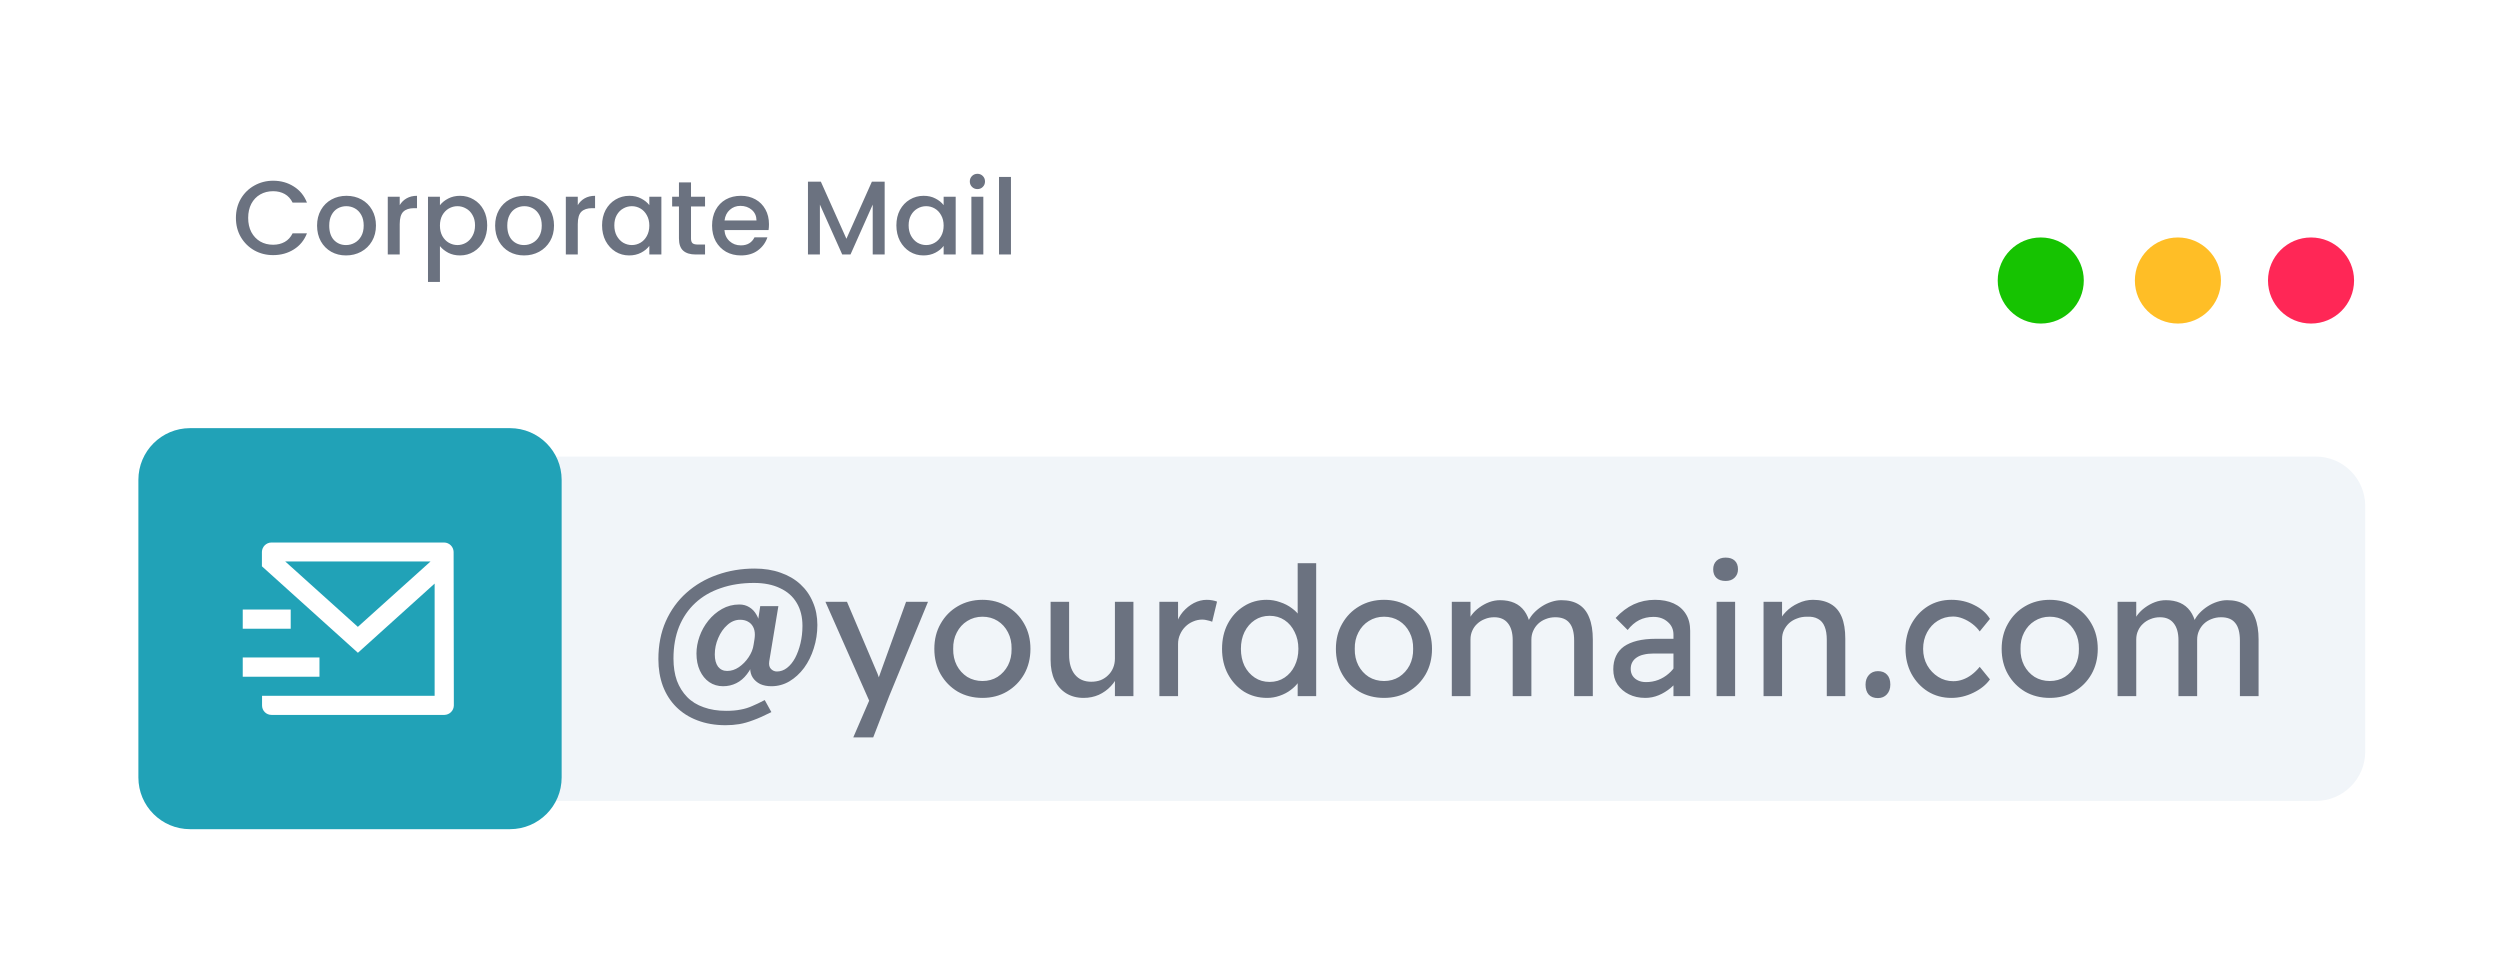 <svg width="334" height="130" viewBox="0 0 334 130" fill="none" xmlns="http://www.w3.org/2000/svg">
<g filter="url(#filter0_d_3004_19587)">
<path d="M313.17 19.31H20.044C14.497 19.31 10 23.806 10 29.354V109.956C10 115.503 14.497 120 20.044 120H313.17C318.717 120 323.214 115.503 323.214 109.956V29.354C323.214 23.806 318.717 19.31 313.17 19.31Z" fill="white"/>
</g>
<path d="M309.398 61H27.59C23.946 61 20.992 63.954 20.992 67.598V100.41C20.992 104.054 23.946 107.008 27.59 107.008H309.398C313.041 107.008 315.995 104.054 315.995 100.41V67.598C315.995 63.954 313.041 61 309.398 61Z" fill="#F1F5F9"/>
<path d="M96.936 96.888C95.544 96.888 94.288 96.672 93.168 96.24C92.064 95.824 91.12 95.224 90.336 94.44C89.568 93.672 88.976 92.744 88.56 91.656C88.16 90.568 87.96 89.368 87.96 88.056C87.96 86.184 88.288 84.504 88.944 83.016C89.616 81.512 90.536 80.24 91.704 79.2C92.888 78.144 94.256 77.344 95.808 76.8C97.376 76.24 99.048 75.96 100.824 75.96C102.104 75.96 103.256 76.144 104.28 76.512C105.304 76.864 106.184 77.376 106.92 78.048C107.656 78.72 108.216 79.52 108.6 80.448C109 81.36 109.2 82.376 109.2 83.496C109.2 84.584 109.04 85.624 108.72 86.616C108.416 87.592 107.984 88.464 107.424 89.232C106.864 89.984 106.208 90.584 105.456 91.032C104.72 91.464 103.92 91.68 103.056 91.68C102.496 91.68 102 91.584 101.568 91.392C101.152 91.184 100.824 90.904 100.584 90.552C100.344 90.2 100.224 89.776 100.224 89.28C100.224 89.04 100.248 88.784 100.296 88.512C100.36 88.24 100.408 87.96 100.44 87.672L100.776 88.152C100.536 88.904 100.208 89.544 99.792 90.072C99.392 90.6 98.92 91 98.376 91.272C97.832 91.544 97.24 91.68 96.6 91.68C95.912 91.68 95.296 91.496 94.752 91.128C94.224 90.76 93.808 90.248 93.504 89.592C93.2 88.936 93.048 88.176 93.048 87.312C93.048 86.56 93.184 85.8 93.456 85.032C93.728 84.264 94.12 83.56 94.632 82.92C95.144 82.28 95.752 81.76 96.456 81.36C97.16 80.96 97.936 80.76 98.784 80.76C99.28 80.76 99.72 80.88 100.104 81.12C100.504 81.36 100.824 81.696 101.064 82.128C101.32 82.56 101.472 83.064 101.52 83.64L100.944 85.056L101.568 80.976H103.992L102.768 88.368C102.704 88.816 102.784 89.152 103.008 89.376C103.232 89.6 103.496 89.712 103.8 89.712C104.28 89.712 104.728 89.552 105.144 89.232C105.56 88.912 105.92 88.472 106.224 87.912C106.528 87.336 106.768 86.68 106.944 85.944C107.12 85.208 107.208 84.432 107.208 83.616C107.208 82.416 106.952 81.392 106.44 80.544C105.928 79.68 105.184 79.024 104.208 78.576C103.248 78.112 102.088 77.88 100.728 77.88C99.096 77.88 97.616 78.112 96.288 78.576C94.96 79.024 93.824 79.688 92.88 80.568C91.952 81.432 91.232 82.488 90.72 83.736C90.224 84.984 89.976 86.4 89.976 87.984C89.976 89.088 90.128 90.072 90.432 90.936C90.752 91.784 91.208 92.512 91.8 93.12C92.392 93.728 93.128 94.184 94.008 94.488C94.888 94.808 95.888 94.968 97.008 94.968C97.76 94.968 98.408 94.912 98.952 94.8C99.496 94.704 100.016 94.544 100.512 94.32C101.008 94.112 101.56 93.848 102.168 93.528L103.056 95.136C102.112 95.616 101.304 95.976 100.632 96.216C99.96 96.472 99.336 96.648 98.76 96.744C98.184 96.84 97.576 96.888 96.936 96.888ZM97.152 89.64C97.696 89.64 98.216 89.472 98.712 89.136C99.224 88.784 99.656 88.344 100.008 87.816C100.376 87.272 100.6 86.712 100.68 86.136C100.728 85.848 100.768 85.6 100.8 85.392C100.832 85.184 100.848 84.984 100.848 84.792C100.848 84.376 100.768 84.024 100.608 83.736C100.448 83.432 100.216 83.2 99.912 83.04C99.624 82.88 99.28 82.8 98.88 82.8C98.256 82.8 97.688 83.032 97.176 83.496C96.664 83.944 96.256 84.528 95.952 85.248C95.648 85.952 95.496 86.68 95.496 87.432C95.496 88.12 95.64 88.664 95.928 89.064C96.232 89.448 96.64 89.64 97.152 89.64ZM113.996 98.52L116.54 92.64L116.564 94.608L110.276 80.4H113.156L117.092 89.664C117.172 89.824 117.268 90.072 117.38 90.408C117.492 90.728 117.588 91.048 117.668 91.368L117.044 91.512C117.172 91.176 117.292 90.84 117.404 90.504C117.532 90.168 117.652 89.832 117.764 89.496L121.052 80.4H123.98L118.796 93L116.66 98.52H113.996ZM131.259 93.24C130.027 93.24 128.923 92.96 127.947 92.4C126.987 91.824 126.227 91.048 125.667 90.072C125.107 89.08 124.827 87.952 124.827 86.688C124.827 85.424 125.107 84.304 125.667 83.328C126.227 82.336 126.987 81.56 127.947 81C128.923 80.424 130.027 80.136 131.259 80.136C132.475 80.136 133.563 80.424 134.523 81C135.499 81.56 136.267 82.336 136.827 83.328C137.387 84.304 137.667 85.424 137.667 86.688C137.667 87.952 137.387 89.08 136.827 90.072C136.267 91.048 135.499 91.824 134.523 92.4C133.563 92.96 132.475 93.24 131.259 93.24ZM131.259 90.984C132.011 90.984 132.683 90.8 133.275 90.432C133.867 90.048 134.331 89.536 134.667 88.896C135.003 88.24 135.163 87.504 135.147 86.688C135.163 85.856 135.003 85.12 134.667 84.48C134.331 83.824 133.867 83.312 133.275 82.944C132.683 82.576 132.011 82.392 131.259 82.392C130.507 82.392 129.827 82.584 129.219 82.968C128.627 83.336 128.163 83.848 127.827 84.504C127.491 85.144 127.331 85.872 127.347 86.688C127.331 87.504 127.491 88.24 127.827 88.896C128.163 89.536 128.627 90.048 129.219 90.432C129.827 90.8 130.507 90.984 131.259 90.984ZM144.777 93.24C143.881 93.24 143.097 93.032 142.425 92.616C141.769 92.2 141.257 91.616 140.889 90.864C140.537 90.112 140.361 89.216 140.361 88.176V80.4H142.833V87.504C142.833 88.608 143.089 89.48 143.601 90.12C144.129 90.76 144.857 91.08 145.785 91.08C146.249 91.08 146.673 91.008 147.057 90.864C147.441 90.704 147.769 90.488 148.041 90.216C148.329 89.944 148.553 89.616 148.713 89.232C148.873 88.848 148.953 88.432 148.953 87.984V80.4H151.425V93H148.953V90.36L149.385 90.072C149.193 90.664 148.865 91.2 148.401 91.68C147.953 92.16 147.417 92.544 146.793 92.832C146.169 93.104 145.497 93.24 144.777 93.24ZM154.892 93V80.4H157.388V84.36L157.148 83.4C157.324 82.792 157.62 82.24 158.036 81.744C158.468 81.248 158.956 80.856 159.5 80.568C160.06 80.28 160.636 80.136 161.228 80.136C161.5 80.136 161.756 80.16 161.996 80.208C162.252 80.256 162.452 80.312 162.596 80.376L161.948 83.064C161.756 82.984 161.54 82.92 161.3 82.872C161.076 82.808 160.852 82.776 160.628 82.776C160.196 82.776 159.78 82.864 159.38 83.04C158.996 83.2 158.652 83.432 158.348 83.736C158.06 84.024 157.828 84.368 157.652 84.768C157.476 85.152 157.388 85.576 157.388 86.04V93H154.892ZM169.289 93.24C168.137 93.24 167.105 92.96 166.193 92.4C165.297 91.824 164.585 91.048 164.057 90.072C163.529 89.08 163.265 87.952 163.265 86.688C163.265 85.424 163.521 84.304 164.033 83.328C164.561 82.336 165.273 81.56 166.169 81C167.065 80.424 168.081 80.136 169.217 80.136C169.841 80.136 170.441 80.24 171.017 80.448C171.609 80.64 172.137 80.912 172.601 81.264C173.065 81.6 173.425 81.976 173.681 82.392C173.953 82.792 174.089 83.2 174.089 83.616L173.369 83.664V75.24H175.841V93H173.369V90H173.849C173.849 90.384 173.721 90.768 173.465 91.152C173.209 91.52 172.865 91.864 172.433 92.184C172.017 92.504 171.529 92.76 170.969 92.952C170.425 93.144 169.865 93.24 169.289 93.24ZM169.625 91.104C170.377 91.104 171.041 90.912 171.617 90.528C172.193 90.144 172.641 89.624 172.961 88.968C173.297 88.296 173.465 87.536 173.465 86.688C173.465 85.84 173.297 85.088 172.961 84.432C172.641 83.76 172.193 83.232 171.617 82.848C171.041 82.464 170.377 82.272 169.625 82.272C168.873 82.272 168.209 82.464 167.633 82.848C167.057 83.232 166.601 83.76 166.265 84.432C165.945 85.088 165.785 85.84 165.785 86.688C165.785 87.536 165.945 88.296 166.265 88.968C166.601 89.624 167.057 90.144 167.633 90.528C168.209 90.912 168.873 91.104 169.625 91.104ZM184.908 93.24C183.676 93.24 182.572 92.96 181.596 92.4C180.636 91.824 179.876 91.048 179.316 90.072C178.756 89.08 178.476 87.952 178.476 86.688C178.476 85.424 178.756 84.304 179.316 83.328C179.876 82.336 180.636 81.56 181.596 81C182.572 80.424 183.676 80.136 184.908 80.136C186.124 80.136 187.212 80.424 188.172 81C189.148 81.56 189.916 82.336 190.476 83.328C191.036 84.304 191.316 85.424 191.316 86.688C191.316 87.952 191.036 89.08 190.476 90.072C189.916 91.048 189.148 91.824 188.172 92.4C187.212 92.96 186.124 93.24 184.908 93.24ZM184.908 90.984C185.66 90.984 186.332 90.8 186.924 90.432C187.516 90.048 187.98 89.536 188.316 88.896C188.652 88.24 188.812 87.504 188.796 86.688C188.812 85.856 188.652 85.12 188.316 84.48C187.98 83.824 187.516 83.312 186.924 82.944C186.332 82.576 185.66 82.392 184.908 82.392C184.156 82.392 183.476 82.584 182.868 82.968C182.276 83.336 181.812 83.848 181.476 84.504C181.14 85.144 180.98 85.872 180.996 86.688C180.98 87.504 181.14 88.24 181.476 88.896C181.812 89.536 182.276 90.048 182.868 90.432C183.476 90.8 184.156 90.984 184.908 90.984ZM193.961 93V80.4H196.457V83.088L196.001 83.376C196.129 82.96 196.329 82.56 196.601 82.176C196.889 81.792 197.233 81.456 197.633 81.168C198.049 80.864 198.489 80.624 198.953 80.448C199.433 80.272 199.921 80.184 200.417 80.184C201.137 80.184 201.769 80.304 202.313 80.544C202.857 80.784 203.305 81.144 203.657 81.624C204.009 82.104 204.265 82.704 204.425 83.424L204.041 83.328L204.209 82.92C204.385 82.552 204.625 82.208 204.929 81.888C205.249 81.552 205.609 81.256 206.009 81C206.409 80.744 206.833 80.544 207.281 80.4C207.729 80.256 208.169 80.184 208.601 80.184C209.545 80.184 210.321 80.376 210.929 80.76C211.553 81.144 212.017 81.728 212.321 82.512C212.641 83.296 212.801 84.272 212.801 85.44V93H210.305V85.584C210.305 84.512 210.097 83.728 209.681 83.232C209.281 82.72 208.649 82.464 207.785 82.464C207.337 82.464 206.913 82.544 206.513 82.704C206.129 82.848 205.793 83.056 205.505 83.328C205.217 83.6 204.993 83.92 204.833 84.288C204.673 84.64 204.593 85.032 204.593 85.464V93H202.097V85.536C202.097 84.544 201.881 83.784 201.449 83.256C201.033 82.728 200.425 82.464 199.625 82.464C199.177 82.464 198.761 82.544 198.377 82.704C197.993 82.848 197.657 83.056 197.369 83.328C197.081 83.584 196.857 83.896 196.697 84.264C196.537 84.616 196.457 85 196.457 85.416V93H193.961ZM223.575 93V84.792C223.575 84.088 223.319 83.52 222.807 83.088C222.311 82.64 221.679 82.416 220.911 82.416C220.207 82.416 219.567 82.56 218.991 82.848C218.431 83.136 217.919 83.576 217.455 84.168L215.847 82.56C216.599 81.744 217.407 81.136 218.271 80.736C219.151 80.336 220.095 80.136 221.103 80.136C222.063 80.136 222.895 80.296 223.599 80.616C224.303 80.936 224.847 81.408 225.231 82.032C225.615 82.64 225.807 83.384 225.807 84.264V93H223.575ZM219.807 93.24C218.991 93.24 218.263 93.08 217.623 92.76C216.983 92.44 216.471 92 216.087 91.44C215.719 90.864 215.535 90.192 215.535 89.424C215.535 88.752 215.655 88.16 215.895 87.648C216.135 87.136 216.487 86.712 216.951 86.376C217.431 86.04 218.023 85.784 218.727 85.608C219.447 85.432 220.271 85.344 221.199 85.344H224.703L224.487 87.312H220.887C220.407 87.312 219.975 87.36 219.591 87.456C219.223 87.536 218.903 87.672 218.631 87.864C218.375 88.04 218.183 88.256 218.055 88.512C217.927 88.752 217.863 89.04 217.863 89.376C217.863 89.728 217.951 90.04 218.127 90.312C218.303 90.568 218.543 90.768 218.847 90.912C219.151 91.056 219.503 91.128 219.903 91.128C220.479 91.128 221.023 91.032 221.535 90.84C222.063 90.632 222.527 90.352 222.927 90C223.343 89.648 223.663 89.256 223.887 88.824L224.463 90.432C224.127 90.992 223.711 91.48 223.215 91.896C222.719 92.312 222.183 92.64 221.607 92.88C221.031 93.12 220.431 93.24 219.807 93.24ZM229.339 93V80.4H231.811V93H229.339ZM230.539 77.616C230.011 77.616 229.603 77.48 229.315 77.208C229.027 76.936 228.883 76.552 228.883 76.056C228.883 75.592 229.027 75.216 229.315 74.928C229.619 74.64 230.027 74.496 230.539 74.496C231.067 74.496 231.475 74.632 231.763 74.904C232.051 75.176 232.195 75.56 232.195 76.056C232.195 76.52 232.043 76.896 231.739 77.184C231.451 77.472 231.051 77.616 230.539 77.616ZM235.611 93V80.4H238.083V82.992L237.651 83.28C237.811 82.72 238.123 82.208 238.587 81.744C239.051 81.264 239.603 80.88 240.243 80.592C240.883 80.288 241.539 80.136 242.211 80.136C243.171 80.136 243.971 80.328 244.611 80.712C245.251 81.08 245.731 81.648 246.051 82.416C246.371 83.184 246.531 84.152 246.531 85.32V93H244.059V85.488C244.059 84.768 243.963 84.176 243.771 83.712C243.579 83.232 243.283 82.888 242.883 82.68C242.483 82.456 241.987 82.36 241.395 82.392C240.915 82.392 240.475 82.472 240.075 82.632C239.675 82.776 239.323 82.984 239.019 83.256C238.731 83.528 238.499 83.848 238.323 84.216C238.163 84.568 238.083 84.952 238.083 85.368V93H236.859C236.651 93 236.443 93 236.235 93C236.027 93 235.819 93 235.611 93ZM250.892 93.264C250.364 93.264 249.956 93.112 249.668 92.808C249.38 92.488 249.236 92.04 249.236 91.464C249.236 90.936 249.388 90.504 249.692 90.168C249.996 89.832 250.396 89.664 250.892 89.664C251.42 89.664 251.828 89.824 252.116 90.144C252.404 90.448 252.548 90.888 252.548 91.464C252.548 91.992 252.396 92.424 252.092 92.76C251.788 93.096 251.388 93.264 250.892 93.264ZM260.697 93.24C259.529 93.24 258.481 92.952 257.553 92.376C256.641 91.8 255.913 91.016 255.369 90.024C254.841 89.032 254.577 87.92 254.577 86.688C254.577 85.456 254.841 84.344 255.369 83.352C255.913 82.36 256.641 81.576 257.553 81C258.481 80.424 259.529 80.136 260.697 80.136C261.817 80.136 262.833 80.368 263.745 80.832C264.673 81.28 265.377 81.896 265.857 82.68L264.489 84.36C264.233 83.992 263.905 83.656 263.505 83.352C263.105 83.048 262.681 82.808 262.233 82.632C261.785 82.456 261.353 82.368 260.937 82.368C260.169 82.368 259.481 82.56 258.873 82.944C258.281 83.312 257.809 83.824 257.457 84.48C257.105 85.136 256.929 85.872 256.929 86.688C256.929 87.504 257.113 88.24 257.481 88.896C257.849 89.536 258.337 90.048 258.945 90.432C259.553 90.816 260.225 91.008 260.961 91.008C261.393 91.008 261.809 90.936 262.209 90.792C262.625 90.648 263.025 90.432 263.409 90.144C263.793 89.856 264.153 89.504 264.489 89.088L265.857 90.768C265.345 91.488 264.609 92.08 263.649 92.544C262.705 93.008 261.721 93.24 260.697 93.24ZM273.853 93.24C272.621 93.24 271.517 92.96 270.541 92.4C269.581 91.824 268.821 91.048 268.261 90.072C267.701 89.08 267.421 87.952 267.421 86.688C267.421 85.424 267.701 84.304 268.261 83.328C268.821 82.336 269.581 81.56 270.541 81C271.517 80.424 272.621 80.136 273.853 80.136C275.069 80.136 276.157 80.424 277.117 81C278.093 81.56 278.861 82.336 279.421 83.328C279.981 84.304 280.261 85.424 280.261 86.688C280.261 87.952 279.981 89.08 279.421 90.072C278.861 91.048 278.093 91.824 277.117 92.4C276.157 92.96 275.069 93.24 273.853 93.24ZM273.853 90.984C274.605 90.984 275.277 90.8 275.869 90.432C276.461 90.048 276.925 89.536 277.261 88.896C277.597 88.24 277.757 87.504 277.741 86.688C277.757 85.856 277.597 85.12 277.261 84.48C276.925 83.824 276.461 83.312 275.869 82.944C275.277 82.576 274.605 82.392 273.853 82.392C273.101 82.392 272.421 82.584 271.813 82.968C271.221 83.336 270.757 83.848 270.421 84.504C270.085 85.144 269.925 85.872 269.941 86.688C269.925 87.504 270.085 88.24 270.421 88.896C270.757 89.536 271.221 90.048 271.813 90.432C272.421 90.8 273.101 90.984 273.853 90.984ZM282.907 93V80.4H285.403V83.088L284.947 83.376C285.075 82.96 285.275 82.56 285.547 82.176C285.835 81.792 286.179 81.456 286.579 81.168C286.995 80.864 287.435 80.624 287.899 80.448C288.379 80.272 288.867 80.184 289.363 80.184C290.083 80.184 290.715 80.304 291.259 80.544C291.803 80.784 292.251 81.144 292.603 81.624C292.955 82.104 293.211 82.704 293.371 83.424L292.987 83.328L293.155 82.92C293.331 82.552 293.571 82.208 293.875 81.888C294.195 81.552 294.555 81.256 294.955 81C295.355 80.744 295.779 80.544 296.227 80.4C296.675 80.256 297.115 80.184 297.547 80.184C298.491 80.184 299.267 80.376 299.875 80.76C300.499 81.144 300.963 81.728 301.267 82.512C301.587 83.296 301.747 84.272 301.747 85.44V93H299.251V85.584C299.251 84.512 299.043 83.728 298.627 83.232C298.227 82.72 297.595 82.464 296.731 82.464C296.283 82.464 295.859 82.544 295.459 82.704C295.075 82.848 294.739 83.056 294.451 83.328C294.163 83.6 293.939 83.92 293.779 84.288C293.619 84.64 293.539 85.032 293.539 85.464V93H291.043V85.536C291.043 84.544 290.827 83.784 290.395 83.256C289.979 82.728 289.371 82.464 288.571 82.464C288.123 82.464 287.707 82.544 287.323 82.704C286.939 82.848 286.603 83.056 286.315 83.328C286.027 83.584 285.803 83.896 285.643 84.264C285.483 84.616 285.403 85 285.403 85.416V93H282.907Z" fill="#6B7280"/>
<path d="M308.754 43.227C311.93 43.227 314.504 40.652 314.504 37.477C314.504 34.301 311.93 31.726 308.754 31.726C305.578 31.726 303.004 34.301 303.004 37.477C303.004 40.652 305.578 43.227 308.754 43.227Z" fill="#FF2756"/>
<path d="M290.969 43.227C294.145 43.227 296.719 40.652 296.719 37.477C296.719 34.301 294.145 31.726 290.969 31.726C287.793 31.726 285.219 34.301 285.219 37.477C285.219 40.652 287.793 43.227 290.969 43.227Z" fill="#FFBE26"/>
<path d="M272.645 43.227C275.82 43.227 278.395 40.652 278.395 37.477C278.395 34.301 275.82 31.726 272.645 31.726C269.469 31.726 266.895 34.301 266.895 37.477C266.895 40.652 269.469 43.227 272.645 43.227Z" fill="#16C301"/>
<path d="M68.13 57.2H25.393C21.58 57.2 18.488 60.292 18.488 64.105V103.873C18.488 107.687 21.58 110.778 25.393 110.778H68.13C71.944 110.778 75.036 107.687 75.036 103.873V64.105C75.036 60.292 71.944 57.2 68.13 57.2Z" fill="#21A2B7"/>
<path d="M60.634 94.256C60.626 94.587 60.492 94.901 60.258 95.135C60.024 95.369 59.709 95.504 59.379 95.511H36.265C35.932 95.511 35.613 95.379 35.377 95.144C35.142 94.908 35.01 94.589 35.01 94.256V92.963H58.067V77.966L47.816 87.213L34.991 75.656V73.735C34.999 73.404 35.134 73.09 35.367 72.856C35.601 72.622 35.916 72.487 36.246 72.48H59.347C59.678 72.487 59.993 72.622 60.226 72.856C60.46 73.09 60.595 73.404 60.603 73.735L60.634 94.256ZM38.111 75.016L47.809 83.748L57.514 75.016H38.111ZM32.43 87.84H42.681V90.408H32.43V87.84ZM32.43 81.431H38.839V83.999H32.43V81.431Z" fill="white"/>
<g filter="url(#filter1_d_3004_19587)">
<path d="M142.453 10H26.533C22.373 10 19 13.373 19 17.533V39.981C19 44.142 22.373 47.514 26.533 47.514H142.453C146.613 47.514 149.986 44.142 149.986 39.981V17.533C149.986 13.373 146.613 10 142.453 10Z" fill="white"/>
</g>
<path d="M31.518 29.114C31.518 28.162 31.737 27.308 32.176 26.552C32.624 25.796 33.226 25.208 33.982 24.788C34.747 24.359 35.583 24.144 36.488 24.144C37.524 24.144 38.443 24.401 39.246 24.914C40.058 25.418 40.646 26.137 41.01 27.07H39.092C38.84 26.557 38.49 26.174 38.042 25.922C37.594 25.67 37.076 25.544 36.488 25.544C35.844 25.544 35.27 25.689 34.766 25.978C34.262 26.267 33.865 26.683 33.576 27.224C33.296 27.765 33.156 28.395 33.156 29.114C33.156 29.833 33.296 30.463 33.576 31.004C33.865 31.545 34.262 31.965 34.766 32.264C35.27 32.553 35.844 32.698 36.488 32.698C37.076 32.698 37.594 32.572 38.042 32.32C38.49 32.068 38.84 31.685 39.092 31.172H41.01C40.646 32.105 40.058 32.824 39.246 33.328C38.443 33.832 37.524 34.084 36.488 34.084C35.573 34.084 34.738 33.874 33.982 33.454C33.226 33.025 32.624 32.432 32.176 31.676C31.737 30.92 31.518 30.066 31.518 29.114ZM46.224 34.126C45.496 34.126 44.838 33.963 44.25 33.636C43.662 33.3 43.2 32.833 42.864 32.236C42.528 31.629 42.36 30.929 42.36 30.136C42.36 29.352 42.533 28.657 42.878 28.05C43.224 27.443 43.695 26.977 44.292 26.65C44.889 26.323 45.557 26.16 46.294 26.16C47.032 26.16 47.699 26.323 48.296 26.65C48.894 26.977 49.365 27.443 49.71 28.05C50.056 28.657 50.228 29.352 50.228 30.136C50.228 30.92 50.051 31.615 49.696 32.222C49.342 32.829 48.856 33.3 48.24 33.636C47.633 33.963 46.962 34.126 46.224 34.126ZM46.224 32.74C46.635 32.74 47.017 32.642 47.372 32.446C47.736 32.25 48.03 31.956 48.254 31.564C48.478 31.172 48.59 30.696 48.59 30.136C48.59 29.576 48.483 29.105 48.268 28.722C48.053 28.33 47.769 28.036 47.414 27.84C47.059 27.644 46.677 27.546 46.266 27.546C45.855 27.546 45.473 27.644 45.118 27.84C44.773 28.036 44.498 28.33 44.292 28.722C44.087 29.105 43.984 29.576 43.984 30.136C43.984 30.967 44.194 31.611 44.614 32.068C45.044 32.516 45.58 32.74 46.224 32.74ZM53.402 27.406C53.635 27.014 53.943 26.711 54.326 26.496C54.718 26.272 55.18 26.16 55.712 26.16V27.812H55.306C54.681 27.812 54.205 27.971 53.878 28.288C53.56 28.605 53.402 29.156 53.402 29.94V34H51.806V26.286H53.402V27.406ZM58.775 27.42C59.046 27.065 59.414 26.767 59.881 26.524C60.348 26.281 60.875 26.16 61.463 26.16C62.135 26.16 62.746 26.328 63.297 26.664C63.857 26.991 64.296 27.453 64.613 28.05C64.93 28.647 65.089 29.333 65.089 30.108C65.089 30.883 64.93 31.578 64.613 32.194C64.296 32.801 63.857 33.277 63.297 33.622C62.746 33.958 62.135 34.126 61.463 34.126C60.875 34.126 60.352 34.009 59.895 33.776C59.438 33.533 59.064 33.235 58.775 32.88V37.668H57.179V26.286H58.775V27.42ZM63.465 30.108C63.465 29.576 63.353 29.119 63.129 28.736C62.914 28.344 62.625 28.05 62.261 27.854C61.906 27.649 61.524 27.546 61.113 27.546C60.712 27.546 60.329 27.649 59.965 27.854C59.61 28.059 59.321 28.358 59.097 28.75C58.882 29.142 58.775 29.604 58.775 30.136C58.775 30.668 58.882 31.135 59.097 31.536C59.321 31.928 59.61 32.227 59.965 32.432C60.329 32.637 60.712 32.74 61.113 32.74C61.524 32.74 61.906 32.637 62.261 32.432C62.625 32.217 62.914 31.909 63.129 31.508C63.353 31.107 63.465 30.64 63.465 30.108ZM70.013 34.126C69.285 34.126 68.627 33.963 68.039 33.636C67.451 33.3 66.989 32.833 66.653 32.236C66.317 31.629 66.149 30.929 66.149 30.136C66.149 29.352 66.322 28.657 66.667 28.05C67.013 27.443 67.484 26.977 68.081 26.65C68.678 26.323 69.346 26.16 70.083 26.16C70.82 26.16 71.488 26.323 72.085 26.65C72.683 26.977 73.154 27.443 73.499 28.05C73.844 28.657 74.017 29.352 74.017 30.136C74.017 30.92 73.84 31.615 73.485 32.222C73.13 32.829 72.645 33.3 72.029 33.636C71.422 33.963 70.751 34.126 70.013 34.126ZM70.013 32.74C70.424 32.74 70.806 32.642 71.161 32.446C71.525 32.25 71.819 31.956 72.043 31.564C72.267 31.172 72.379 30.696 72.379 30.136C72.379 29.576 72.272 29.105 72.057 28.722C71.843 28.33 71.558 28.036 71.203 27.84C70.849 27.644 70.466 27.546 70.055 27.546C69.644 27.546 69.262 27.644 68.907 27.84C68.562 28.036 68.287 28.33 68.081 28.722C67.876 29.105 67.773 29.576 67.773 30.136C67.773 30.967 67.983 31.611 68.403 32.068C68.832 32.516 69.369 32.74 70.013 32.74ZM77.191 27.406C77.424 27.014 77.732 26.711 78.115 26.496C78.507 26.272 78.969 26.16 79.501 26.16V27.812H79.095C78.47 27.812 77.994 27.971 77.667 28.288C77.35 28.605 77.191 29.156 77.191 29.94V34H75.595V26.286H77.191V27.406ZM80.436 30.108C80.436 29.333 80.595 28.647 80.912 28.05C81.239 27.453 81.677 26.991 82.228 26.664C82.788 26.328 83.404 26.16 84.076 26.16C84.683 26.16 85.21 26.281 85.658 26.524C86.115 26.757 86.479 27.051 86.75 27.406V26.286H88.36V34H86.75V32.852C86.479 33.216 86.111 33.519 85.644 33.762C85.177 34.005 84.645 34.126 84.048 34.126C83.385 34.126 82.779 33.958 82.228 33.622C81.677 33.277 81.239 32.801 80.912 32.194C80.595 31.578 80.436 30.883 80.436 30.108ZM86.75 30.136C86.75 29.604 86.638 29.142 86.414 28.75C86.199 28.358 85.915 28.059 85.56 27.854C85.205 27.649 84.823 27.546 84.412 27.546C84.001 27.546 83.619 27.649 83.264 27.854C82.909 28.05 82.62 28.344 82.396 28.736C82.181 29.119 82.074 29.576 82.074 30.108C82.074 30.64 82.181 31.107 82.396 31.508C82.62 31.909 82.909 32.217 83.264 32.432C83.628 32.637 84.011 32.74 84.412 32.74C84.823 32.74 85.205 32.637 85.56 32.432C85.915 32.227 86.199 31.928 86.414 31.536C86.638 31.135 86.75 30.668 86.75 30.136ZM92.318 27.588V31.858C92.318 32.147 92.384 32.357 92.514 32.488C92.654 32.609 92.888 32.67 93.214 32.67H94.194V34H92.934C92.216 34 91.665 33.832 91.282 33.496C90.9 33.16 90.708 32.614 90.708 31.858V27.588H89.798V26.286H90.708V24.368H92.318V26.286H94.194V27.588H92.318ZM102.735 29.954C102.735 30.243 102.717 30.505 102.679 30.738H96.785C96.832 31.354 97.061 31.849 97.471 32.222C97.882 32.595 98.386 32.782 98.983 32.782C99.842 32.782 100.449 32.423 100.803 31.704H102.525C102.292 32.413 101.867 32.997 101.251 33.454C100.645 33.902 99.889 34.126 98.983 34.126C98.246 34.126 97.583 33.963 96.995 33.636C96.417 33.3 95.959 32.833 95.623 32.236C95.297 31.629 95.133 30.929 95.133 30.136C95.133 29.343 95.292 28.647 95.609 28.05C95.936 27.443 96.389 26.977 96.967 26.65C97.555 26.323 98.227 26.16 98.983 26.16C99.711 26.16 100.36 26.319 100.929 26.636C101.499 26.953 101.942 27.401 102.259 27.98C102.577 28.549 102.735 29.207 102.735 29.954ZM101.069 29.45C101.06 28.862 100.85 28.391 100.439 28.036C100.029 27.681 99.52 27.504 98.913 27.504C98.363 27.504 97.891 27.681 97.499 28.036C97.107 28.381 96.874 28.853 96.799 29.45H101.069ZM118.191 24.27V34H116.595V27.336L113.627 34H112.521L109.539 27.336V34H107.943V24.27H109.665L113.081 31.9L116.483 24.27H118.191ZM119.756 30.108C119.756 29.333 119.915 28.647 120.232 28.05C120.559 27.453 120.998 26.991 121.548 26.664C122.108 26.328 122.724 26.16 123.396 26.16C124.003 26.16 124.53 26.281 124.978 26.524C125.436 26.757 125.8 27.051 126.07 27.406V26.286H127.68V34H126.07V32.852C125.8 33.216 125.431 33.519 124.964 33.762C124.498 34.005 123.966 34.126 123.368 34.126C122.706 34.126 122.099 33.958 121.548 33.622C120.998 33.277 120.559 32.801 120.232 32.194C119.915 31.578 119.756 30.883 119.756 30.108ZM126.07 30.136C126.07 29.604 125.958 29.142 125.734 28.75C125.52 28.358 125.235 28.059 124.88 27.854C124.526 27.649 124.143 27.546 123.732 27.546C123.322 27.546 122.939 27.649 122.584 27.854C122.23 28.05 121.94 28.344 121.716 28.736C121.502 29.119 121.394 29.576 121.394 30.108C121.394 30.64 121.502 31.107 121.716 31.508C121.94 31.909 122.23 32.217 122.584 32.432C122.948 32.637 123.331 32.74 123.732 32.74C124.143 32.74 124.526 32.637 124.88 32.432C125.235 32.227 125.52 31.928 125.734 31.536C125.958 31.135 126.07 30.668 126.07 30.136ZM130.589 25.264C130.299 25.264 130.057 25.166 129.861 24.97C129.665 24.774 129.567 24.531 129.567 24.242C129.567 23.953 129.665 23.71 129.861 23.514C130.057 23.318 130.299 23.22 130.589 23.22C130.869 23.22 131.107 23.318 131.303 23.514C131.499 23.71 131.597 23.953 131.597 24.242C131.597 24.531 131.499 24.774 131.303 24.97C131.107 25.166 130.869 25.264 130.589 25.264ZM131.373 26.286V34H129.777V26.286H131.373ZM135.064 23.64V34H133.468V23.64H135.064Z" fill="#6B7280"/>
<defs>
<filter id="filter0_d_3004_19587" x="0" y="9.31" width="333.215" height="120.69" filterUnits="userSpaceOnUse" color-interpolation-filters="sRGB">
<feFlood flood-opacity="0" result="BackgroundImageFix"/>
<feColorMatrix in="SourceAlpha" type="matrix" values="0 0 0 0 0 0 0 0 0 0 0 0 0 0 0 0 0 0 127 0" result="hardAlpha"/>
<feOffset/>
<feGaussianBlur stdDeviation="5"/>
<feColorMatrix type="matrix" values="0 0 0 0 0 0 0 0 0 0 0 0 0 0 0 0 0 0 0.1 0"/>
<feBlend mode="normal" in2="BackgroundImageFix" result="effect1_dropShadow_3004_19587"/>
<feBlend mode="normal" in="SourceGraphic" in2="effect1_dropShadow_3004_19587" result="shape"/>
</filter>
<filter id="filter1_d_3004_19587" x="9" y="0" width="150.984" height="57.514" filterUnits="userSpaceOnUse" color-interpolation-filters="sRGB">
<feFlood flood-opacity="0" result="BackgroundImageFix"/>
<feColorMatrix in="SourceAlpha" type="matrix" values="0 0 0 0 0 0 0 0 0 0 0 0 0 0 0 0 0 0 127 0" result="hardAlpha"/>
<feOffset/>
<feGaussianBlur stdDeviation="5"/>
<feColorMatrix type="matrix" values="0 0 0 0 0 0 0 0 0 0 0 0 0 0 0 0 0 0 0.1 0"/>
<feBlend mode="normal" in2="BackgroundImageFix" result="effect1_dropShadow_3004_19587"/>
<feBlend mode="normal" in="SourceGraphic" in2="effect1_dropShadow_3004_19587" result="shape"/>
</filter>
</defs>
</svg>
